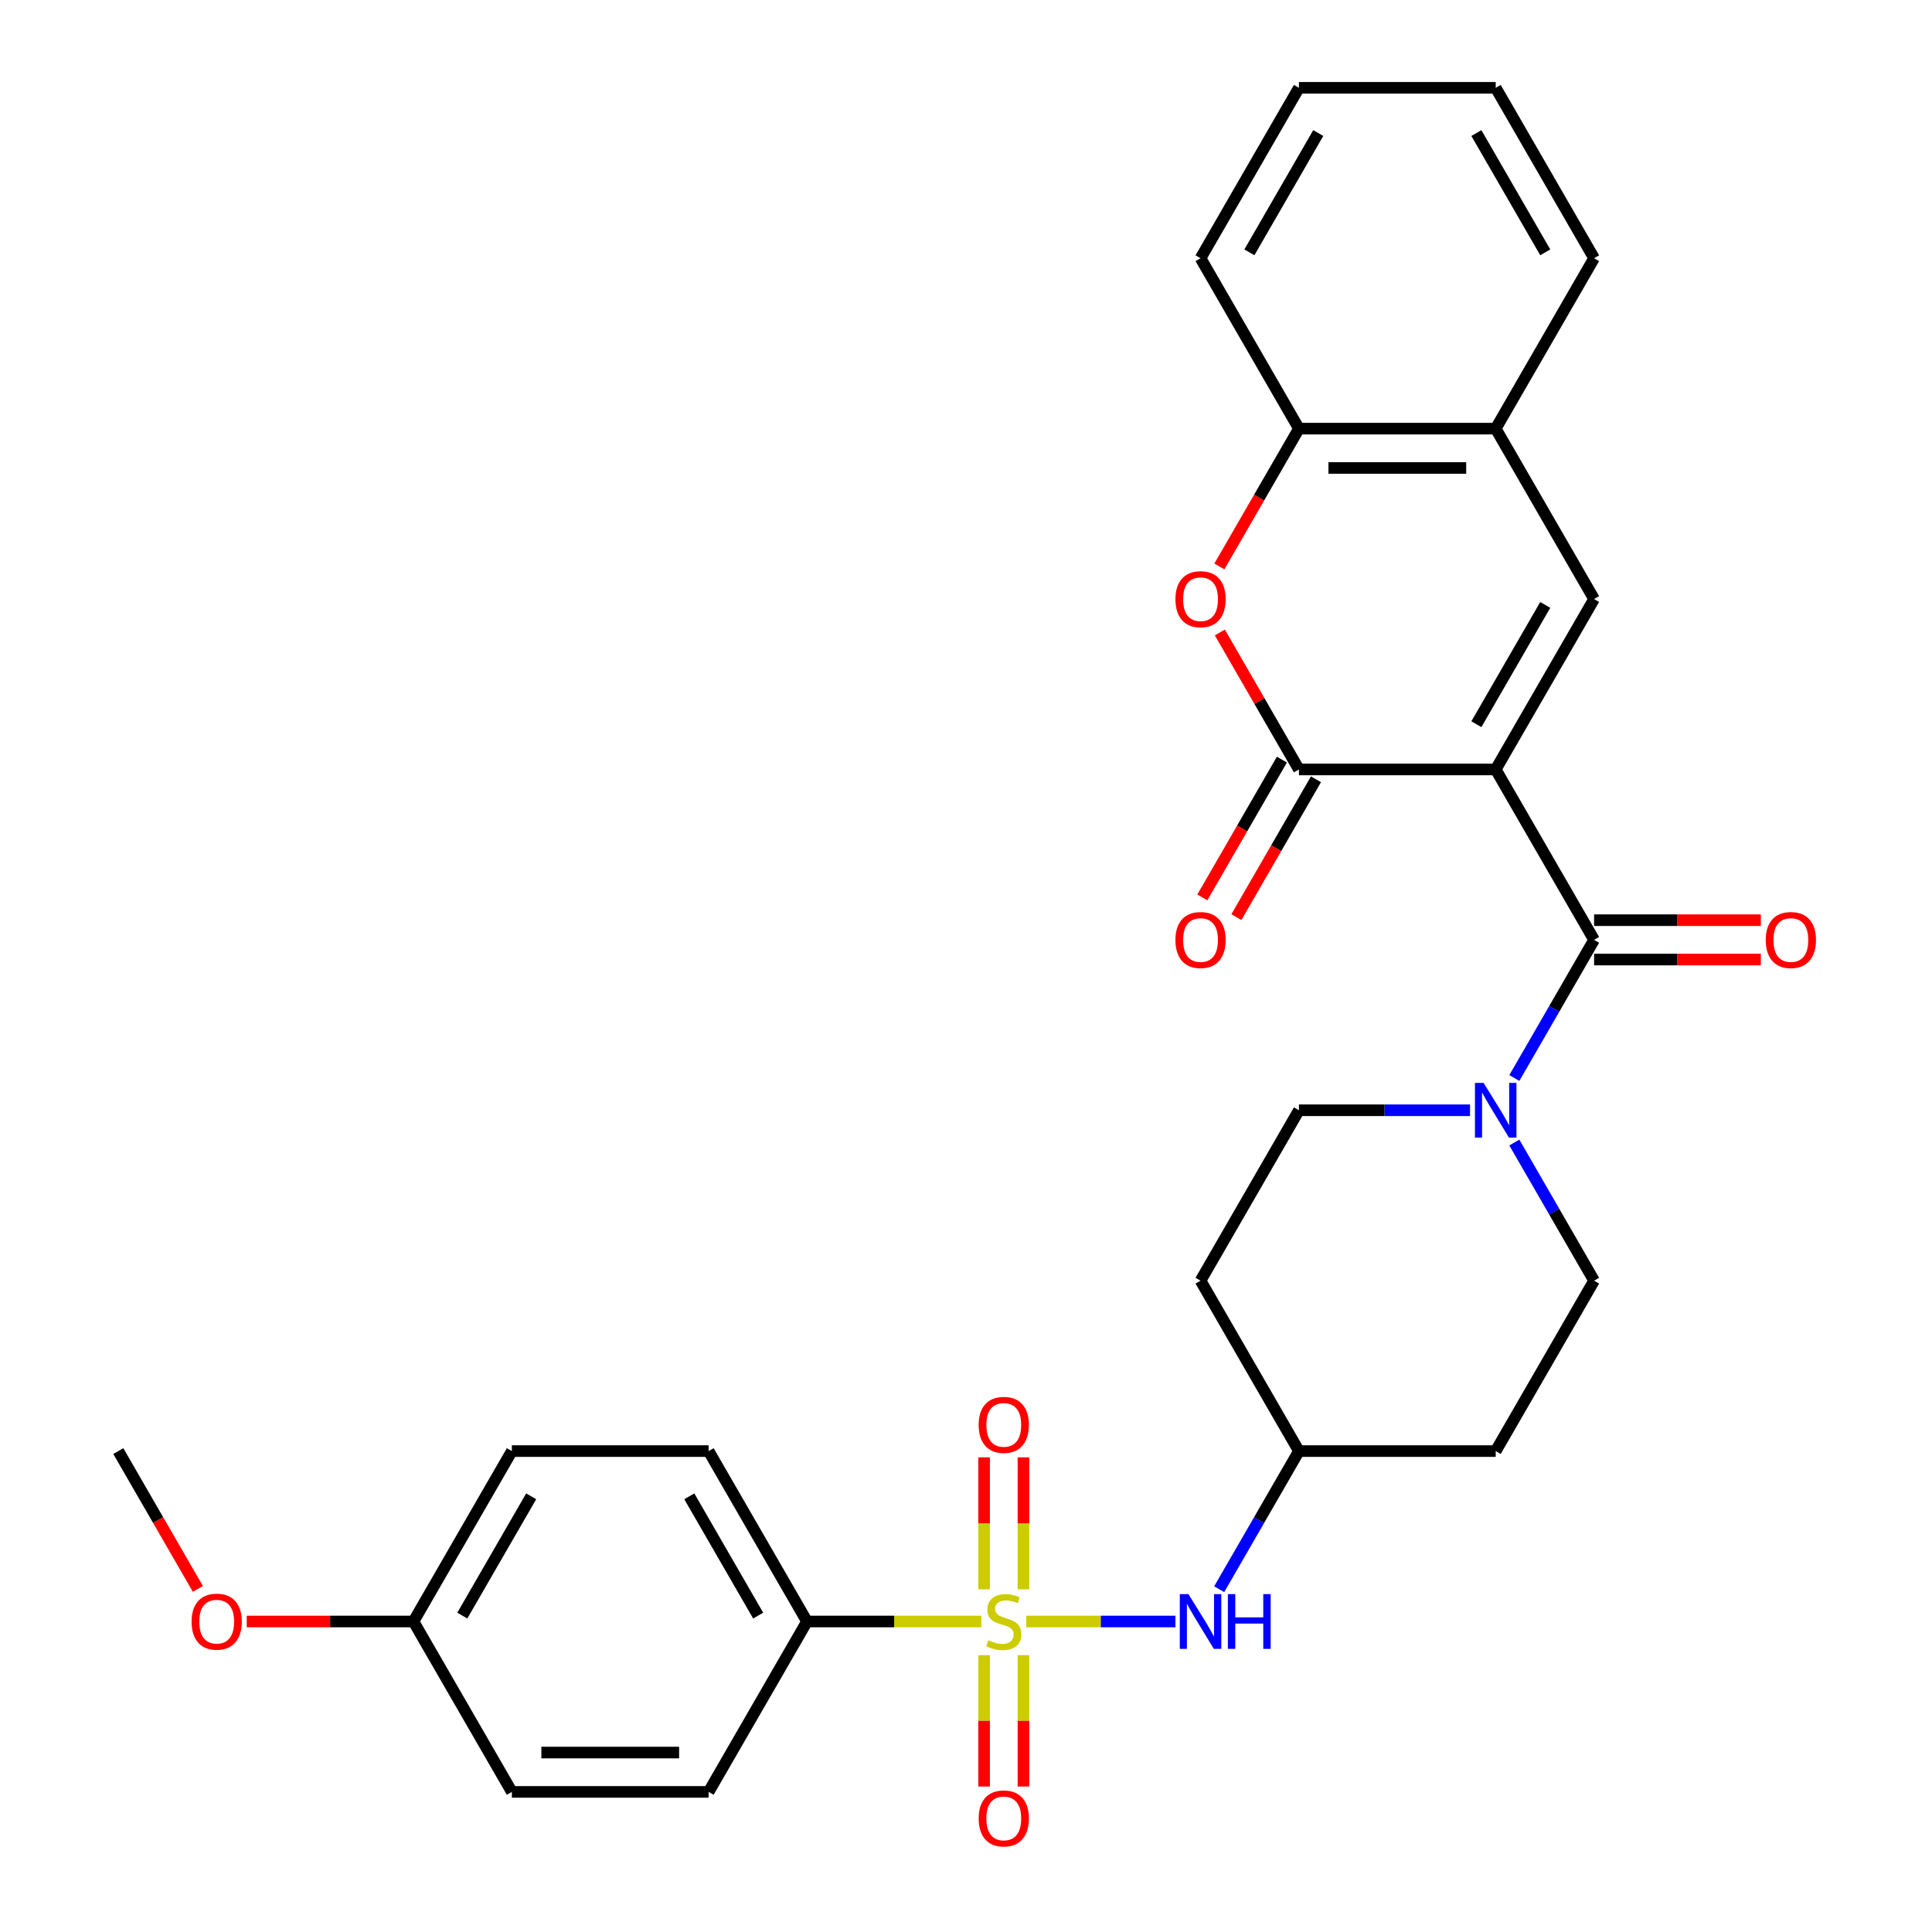 <?xml version='1.0' encoding='iso-8859-1'?>
<svg version='1.1' baseProfile='full'
              xmlns='http://www.w3.org/2000/svg'
                      xmlns:rdkit='http://www.rdkit.org/xml'
                      xmlns:xlink='http://www.w3.org/1999/xlink'
                  xml:space='preserve'
width='1000px' height='1000px' viewBox='0 0 1000 1000'>
<!-- END OF HEADER -->
<rect style='opacity:1.0;fill:#FFFFFF;stroke:none' width='1000' height='1000' x='0' y='0'> </rect>
<path class='bond-1' d='M 774.174,398.267 L 672.326,398.267' style='fill:none;fill-rule:evenodd;stroke:#000000;stroke-width:6px;stroke-linecap:butt;stroke-linejoin:miter;stroke-opacity:1' />
<path class='bond-2' d='M 774.174,398.267 L 825.099,486.47' style='fill:none;fill-rule:evenodd;stroke:#000000;stroke-width:6px;stroke-linecap:butt;stroke-linejoin:miter;stroke-opacity:1' />
<path class='bond-3' d='M 774.174,398.267 L 825.099,310.064' style='fill:none;fill-rule:evenodd;stroke:#000000;stroke-width:6px;stroke-linecap:butt;stroke-linejoin:miter;stroke-opacity:1' />
<path class='bond-3' d='M 764.172,374.851 L 799.819,313.109' style='fill:none;fill-rule:evenodd;stroke:#000000;stroke-width:6px;stroke-linecap:butt;stroke-linejoin:miter;stroke-opacity:1' />
<path class='bond-0' d='M 531.18,839.282 L 569.794,839.282' style='fill:none;fill-rule:evenodd;stroke:#CCCC00;stroke-width:6px;stroke-linecap:butt;stroke-linejoin:miter;stroke-opacity:1' />
<path class='bond-0' d='M 569.794,839.282 L 608.407,839.282' style='fill:none;fill-rule:evenodd;stroke:#0000FF;stroke-width:6px;stroke-linecap:butt;stroke-linejoin:miter;stroke-opacity:1' />
<path class='bond-8' d='M 507.928,839.282 L 462.817,839.282' style='fill:none;fill-rule:evenodd;stroke:#CCCC00;stroke-width:6px;stroke-linecap:butt;stroke-linejoin:miter;stroke-opacity:1' />
<path class='bond-8' d='M 462.817,839.282 L 417.706,839.282' style='fill:none;fill-rule:evenodd;stroke:#000000;stroke-width:6px;stroke-linecap:butt;stroke-linejoin:miter;stroke-opacity:1' />
<path class='bond-10' d='M 529.739,822.616 L 529.739,788.47' style='fill:none;fill-rule:evenodd;stroke:#CCCC00;stroke-width:6px;stroke-linecap:butt;stroke-linejoin:miter;stroke-opacity:1' />
<path class='bond-10' d='M 529.739,788.47 L 529.739,754.323' style='fill:none;fill-rule:evenodd;stroke:#FF0000;stroke-width:6px;stroke-linecap:butt;stroke-linejoin:miter;stroke-opacity:1' />
<path class='bond-10' d='M 509.369,822.616 L 509.369,788.47' style='fill:none;fill-rule:evenodd;stroke:#CCCC00;stroke-width:6px;stroke-linecap:butt;stroke-linejoin:miter;stroke-opacity:1' />
<path class='bond-10' d='M 509.369,788.47 L 509.369,754.323' style='fill:none;fill-rule:evenodd;stroke:#FF0000;stroke-width:6px;stroke-linecap:butt;stroke-linejoin:miter;stroke-opacity:1' />
<path class='bond-11' d='M 509.369,856.708 L 509.369,890.704' style='fill:none;fill-rule:evenodd;stroke:#CCCC00;stroke-width:6px;stroke-linecap:butt;stroke-linejoin:miter;stroke-opacity:1' />
<path class='bond-11' d='M 509.369,890.704 L 509.369,924.7' style='fill:none;fill-rule:evenodd;stroke:#FF0000;stroke-width:6px;stroke-linecap:butt;stroke-linejoin:miter;stroke-opacity:1' />
<path class='bond-11' d='M 529.739,856.708 L 529.739,890.704' style='fill:none;fill-rule:evenodd;stroke:#CCCC00;stroke-width:6px;stroke-linecap:butt;stroke-linejoin:miter;stroke-opacity:1' />
<path class='bond-11' d='M 529.739,890.704 L 529.739,924.7' style='fill:none;fill-rule:evenodd;stroke:#FF0000;stroke-width:6px;stroke-linecap:butt;stroke-linejoin:miter;stroke-opacity:1' />
<path class='bond-4' d='M 672.326,398.267 L 651.86,362.818' style='fill:none;fill-rule:evenodd;stroke:#000000;stroke-width:6px;stroke-linecap:butt;stroke-linejoin:miter;stroke-opacity:1' />
<path class='bond-4' d='M 651.86,362.818 L 631.394,327.37' style='fill:none;fill-rule:evenodd;stroke:#FF0000;stroke-width:6px;stroke-linecap:butt;stroke-linejoin:miter;stroke-opacity:1' />
<path class='bond-12' d='M 663.506,393.174 L 642.913,428.843' style='fill:none;fill-rule:evenodd;stroke:#000000;stroke-width:6px;stroke-linecap:butt;stroke-linejoin:miter;stroke-opacity:1' />
<path class='bond-12' d='M 642.913,428.843 L 622.32,464.511' style='fill:none;fill-rule:evenodd;stroke:#FF0000;stroke-width:6px;stroke-linecap:butt;stroke-linejoin:miter;stroke-opacity:1' />
<path class='bond-12' d='M 681.147,403.359 L 660.554,439.028' style='fill:none;fill-rule:evenodd;stroke:#000000;stroke-width:6px;stroke-linecap:butt;stroke-linejoin:miter;stroke-opacity:1' />
<path class='bond-12' d='M 660.554,439.028 L 639.96,474.696' style='fill:none;fill-rule:evenodd;stroke:#FF0000;stroke-width:6px;stroke-linecap:butt;stroke-linejoin:miter;stroke-opacity:1' />
<path class='bond-5' d='M 825.099,486.47 L 804.459,522.218' style='fill:none;fill-rule:evenodd;stroke:#000000;stroke-width:6px;stroke-linecap:butt;stroke-linejoin:miter;stroke-opacity:1' />
<path class='bond-5' d='M 804.459,522.218 L 783.82,557.967' style='fill:none;fill-rule:evenodd;stroke:#0000FF;stroke-width:6px;stroke-linecap:butt;stroke-linejoin:miter;stroke-opacity:1' />
<path class='bond-13' d='M 825.099,496.655 L 868.25,496.655' style='fill:none;fill-rule:evenodd;stroke:#000000;stroke-width:6px;stroke-linecap:butt;stroke-linejoin:miter;stroke-opacity:1' />
<path class='bond-13' d='M 868.25,496.655 L 911.4,496.655' style='fill:none;fill-rule:evenodd;stroke:#FF0000;stroke-width:6px;stroke-linecap:butt;stroke-linejoin:miter;stroke-opacity:1' />
<path class='bond-13' d='M 825.099,476.285 L 868.25,476.285' style='fill:none;fill-rule:evenodd;stroke:#000000;stroke-width:6px;stroke-linecap:butt;stroke-linejoin:miter;stroke-opacity:1' />
<path class='bond-13' d='M 868.25,476.285 L 911.4,476.285' style='fill:none;fill-rule:evenodd;stroke:#FF0000;stroke-width:6px;stroke-linecap:butt;stroke-linejoin:miter;stroke-opacity:1' />
<path class='bond-7' d='M 825.099,310.064 L 774.174,221.861' style='fill:none;fill-rule:evenodd;stroke:#000000;stroke-width:6px;stroke-linecap:butt;stroke-linejoin:miter;stroke-opacity:1' />
<path class='bond-30' d='M 631.14,293.198 L 651.733,257.529' style='fill:none;fill-rule:evenodd;stroke:#FF0000;stroke-width:6px;stroke-linecap:butt;stroke-linejoin:miter;stroke-opacity:1' />
<path class='bond-30' d='M 651.733,257.529 L 672.326,221.861' style='fill:none;fill-rule:evenodd;stroke:#000000;stroke-width:6px;stroke-linecap:butt;stroke-linejoin:miter;stroke-opacity:1' />
<path class='bond-14' d='M 760.888,574.673 L 716.607,574.673' style='fill:none;fill-rule:evenodd;stroke:#0000FF;stroke-width:6px;stroke-linecap:butt;stroke-linejoin:miter;stroke-opacity:1' />
<path class='bond-14' d='M 716.607,574.673 L 672.326,574.673' style='fill:none;fill-rule:evenodd;stroke:#000000;stroke-width:6px;stroke-linecap:butt;stroke-linejoin:miter;stroke-opacity:1' />
<path class='bond-15' d='M 783.82,591.379 L 804.459,627.128' style='fill:none;fill-rule:evenodd;stroke:#0000FF;stroke-width:6px;stroke-linecap:butt;stroke-linejoin:miter;stroke-opacity:1' />
<path class='bond-15' d='M 804.459,627.128 L 825.099,662.876' style='fill:none;fill-rule:evenodd;stroke:#000000;stroke-width:6px;stroke-linecap:butt;stroke-linejoin:miter;stroke-opacity:1' />
<path class='bond-6' d='M 631.048,822.576 L 651.687,786.827' style='fill:none;fill-rule:evenodd;stroke:#0000FF;stroke-width:6px;stroke-linecap:butt;stroke-linejoin:miter;stroke-opacity:1' />
<path class='bond-6' d='M 651.687,786.827 L 672.326,751.079' style='fill:none;fill-rule:evenodd;stroke:#000000;stroke-width:6px;stroke-linecap:butt;stroke-linejoin:miter;stroke-opacity:1' />
<path class='bond-9' d='M 774.174,221.861 L 672.326,221.861' style='fill:none;fill-rule:evenodd;stroke:#000000;stroke-width:6px;stroke-linecap:butt;stroke-linejoin:miter;stroke-opacity:1' />
<path class='bond-9' d='M 758.897,242.23 L 687.604,242.23' style='fill:none;fill-rule:evenodd;stroke:#000000;stroke-width:6px;stroke-linecap:butt;stroke-linejoin:miter;stroke-opacity:1' />
<path class='bond-25' d='M 774.174,221.861 L 825.099,133.658' style='fill:none;fill-rule:evenodd;stroke:#000000;stroke-width:6px;stroke-linecap:butt;stroke-linejoin:miter;stroke-opacity:1' />
<path class='bond-19' d='M 417.706,839.282 L 366.782,751.079' style='fill:none;fill-rule:evenodd;stroke:#000000;stroke-width:6px;stroke-linecap:butt;stroke-linejoin:miter;stroke-opacity:1' />
<path class='bond-19' d='M 392.427,836.236 L 356.78,774.494' style='fill:none;fill-rule:evenodd;stroke:#000000;stroke-width:6px;stroke-linecap:butt;stroke-linejoin:miter;stroke-opacity:1' />
<path class='bond-20' d='M 417.706,839.282 L 366.782,927.485' style='fill:none;fill-rule:evenodd;stroke:#000000;stroke-width:6px;stroke-linecap:butt;stroke-linejoin:miter;stroke-opacity:1' />
<path class='bond-26' d='M 672.326,221.861 L 621.402,133.658' style='fill:none;fill-rule:evenodd;stroke:#000000;stroke-width:6px;stroke-linecap:butt;stroke-linejoin:miter;stroke-opacity:1' />
<path class='bond-18' d='M 672.326,574.673 L 621.402,662.876' style='fill:none;fill-rule:evenodd;stroke:#000000;stroke-width:6px;stroke-linecap:butt;stroke-linejoin:miter;stroke-opacity:1' />
<path class='bond-17' d='M 825.099,662.876 L 774.174,751.079' style='fill:none;fill-rule:evenodd;stroke:#000000;stroke-width:6px;stroke-linecap:butt;stroke-linejoin:miter;stroke-opacity:1' />
<path class='bond-16' d='M 672.326,751.079 L 774.174,751.079' style='fill:none;fill-rule:evenodd;stroke:#000000;stroke-width:6px;stroke-linecap:butt;stroke-linejoin:miter;stroke-opacity:1' />
<path class='bond-31' d='M 672.326,751.079 L 621.402,662.876' style='fill:none;fill-rule:evenodd;stroke:#000000;stroke-width:6px;stroke-linecap:butt;stroke-linejoin:miter;stroke-opacity:1' />
<path class='bond-22' d='M 366.782,751.079 L 264.934,751.079' style='fill:none;fill-rule:evenodd;stroke:#000000;stroke-width:6px;stroke-linecap:butt;stroke-linejoin:miter;stroke-opacity:1' />
<path class='bond-23' d='M 366.782,927.485 L 264.934,927.485' style='fill:none;fill-rule:evenodd;stroke:#000000;stroke-width:6px;stroke-linecap:butt;stroke-linejoin:miter;stroke-opacity:1' />
<path class='bond-23' d='M 351.505,907.115 L 280.211,907.115' style='fill:none;fill-rule:evenodd;stroke:#000000;stroke-width:6px;stroke-linecap:butt;stroke-linejoin:miter;stroke-opacity:1' />
<path class='bond-21' d='M 214.01,839.282 L 264.934,927.485' style='fill:none;fill-rule:evenodd;stroke:#000000;stroke-width:6px;stroke-linecap:butt;stroke-linejoin:miter;stroke-opacity:1' />
<path class='bond-24' d='M 214.01,839.282 L 170.859,839.282' style='fill:none;fill-rule:evenodd;stroke:#000000;stroke-width:6px;stroke-linecap:butt;stroke-linejoin:miter;stroke-opacity:1' />
<path class='bond-24' d='M 170.859,839.282 L 127.708,839.282' style='fill:none;fill-rule:evenodd;stroke:#FF0000;stroke-width:6px;stroke-linecap:butt;stroke-linejoin:miter;stroke-opacity:1' />
<path class='bond-33' d='M 214.01,839.282 L 264.934,751.079' style='fill:none;fill-rule:evenodd;stroke:#000000;stroke-width:6px;stroke-linecap:butt;stroke-linejoin:miter;stroke-opacity:1' />
<path class='bond-33' d='M 239.289,836.236 L 274.936,774.494' style='fill:none;fill-rule:evenodd;stroke:#000000;stroke-width:6px;stroke-linecap:butt;stroke-linejoin:miter;stroke-opacity:1' />
<path class='bond-27' d='M 102.424,822.416 L 81.831,786.747' style='fill:none;fill-rule:evenodd;stroke:#FF0000;stroke-width:6px;stroke-linecap:butt;stroke-linejoin:miter;stroke-opacity:1' />
<path class='bond-27' d='M 81.831,786.747 L 61.238,751.079' style='fill:none;fill-rule:evenodd;stroke:#000000;stroke-width:6px;stroke-linecap:butt;stroke-linejoin:miter;stroke-opacity:1' />
<path class='bond-28' d='M 825.099,133.658 L 774.174,45.455' style='fill:none;fill-rule:evenodd;stroke:#000000;stroke-width:6px;stroke-linecap:butt;stroke-linejoin:miter;stroke-opacity:1' />
<path class='bond-28' d='M 799.819,130.612 L 764.172,68.87' style='fill:none;fill-rule:evenodd;stroke:#000000;stroke-width:6px;stroke-linecap:butt;stroke-linejoin:miter;stroke-opacity:1' />
<path class='bond-32' d='M 621.402,133.658 L 672.326,45.455' style='fill:none;fill-rule:evenodd;stroke:#000000;stroke-width:6px;stroke-linecap:butt;stroke-linejoin:miter;stroke-opacity:1' />
<path class='bond-32' d='M 646.682,130.612 L 682.328,68.87' style='fill:none;fill-rule:evenodd;stroke:#000000;stroke-width:6px;stroke-linecap:butt;stroke-linejoin:miter;stroke-opacity:1' />
<path class='bond-29' d='M 774.174,45.455 L 672.326,45.455' style='fill:none;fill-rule:evenodd;stroke:#000000;stroke-width:6px;stroke-linecap:butt;stroke-linejoin:miter;stroke-opacity:1' />
<path  class='atom-1' d='M 511.554 849.002
Q 511.874 849.122, 513.194 849.682
Q 514.514 850.242, 515.954 850.602
Q 517.434 850.922, 518.874 850.922
Q 521.554 850.922, 523.114 849.642
Q 524.674 848.322, 524.674 846.042
Q 524.674 844.482, 523.874 843.522
Q 523.114 842.562, 521.914 842.042
Q 520.714 841.522, 518.714 840.922
Q 516.194 840.162, 514.674 839.442
Q 513.194 838.722, 512.114 837.202
Q 511.074 835.682, 511.074 833.122
Q 511.074 829.562, 513.474 827.362
Q 515.914 825.162, 520.714 825.162
Q 523.994 825.162, 527.714 826.722
L 526.794 829.802
Q 523.394 828.402, 520.834 828.402
Q 518.074 828.402, 516.554 829.562
Q 515.034 830.682, 515.074 832.642
Q 515.074 834.162, 515.834 835.082
Q 516.634 836.002, 517.754 836.522
Q 518.914 837.042, 520.834 837.642
Q 523.394 838.442, 524.914 839.242
Q 526.434 840.042, 527.514 841.682
Q 528.634 843.282, 528.634 846.042
Q 528.634 849.962, 525.994 852.082
Q 523.394 854.162, 519.034 854.162
Q 516.514 854.162, 514.594 853.602
Q 512.714 853.082, 510.474 852.162
L 511.554 849.002
' fill='#CCCC00'/>
<path  class='atom-5' d='M 608.402 310.144
Q 608.402 303.344, 611.762 299.544
Q 615.122 295.744, 621.402 295.744
Q 627.682 295.744, 631.042 299.544
Q 634.402 303.344, 634.402 310.144
Q 634.402 317.024, 631.002 320.944
Q 627.602 324.824, 621.402 324.824
Q 615.162 324.824, 611.762 320.944
Q 608.402 317.064, 608.402 310.144
M 621.402 321.624
Q 625.722 321.624, 628.042 318.744
Q 630.402 315.824, 630.402 310.144
Q 630.402 304.584, 628.042 301.784
Q 625.722 298.944, 621.402 298.944
Q 617.082 298.944, 614.722 301.744
Q 612.402 304.544, 612.402 310.144
Q 612.402 315.864, 614.722 318.744
Q 617.082 321.624, 621.402 321.624
' fill='#FF0000'/>
<path  class='atom-6' d='M 767.914 560.513
L 777.194 575.513
Q 778.114 576.993, 779.594 579.673
Q 781.074 582.353, 781.154 582.513
L 781.154 560.513
L 784.914 560.513
L 784.914 588.833
L 781.034 588.833
L 771.074 572.433
Q 769.914 570.513, 768.674 568.313
Q 767.474 566.113, 767.114 565.433
L 767.114 588.833
L 763.434 588.833
L 763.434 560.513
L 767.914 560.513
' fill='#0000FF'/>
<path  class='atom-7' d='M 615.142 825.122
L 624.422 840.122
Q 625.342 841.602, 626.822 844.282
Q 628.302 846.962, 628.382 847.122
L 628.382 825.122
L 632.142 825.122
L 632.142 853.442
L 628.262 853.442
L 618.302 837.042
Q 617.142 835.122, 615.902 832.922
Q 614.702 830.722, 614.342 830.042
L 614.342 853.442
L 610.662 853.442
L 610.662 825.122
L 615.142 825.122
' fill='#0000FF'/>
<path  class='atom-7' d='M 635.542 825.122
L 639.382 825.122
L 639.382 837.162
L 653.862 837.162
L 653.862 825.122
L 657.702 825.122
L 657.702 853.442
L 653.862 853.442
L 653.862 840.362
L 639.382 840.362
L 639.382 853.442
L 635.542 853.442
L 635.542 825.122
' fill='#0000FF'/>
<path  class='atom-11' d='M 506.554 737.514
Q 506.554 730.714, 509.914 726.914
Q 513.274 723.114, 519.554 723.114
Q 525.834 723.114, 529.194 726.914
Q 532.554 730.714, 532.554 737.514
Q 532.554 744.394, 529.154 748.314
Q 525.754 752.194, 519.554 752.194
Q 513.314 752.194, 509.914 748.314
Q 506.554 744.434, 506.554 737.514
M 519.554 748.994
Q 523.874 748.994, 526.194 746.114
Q 528.554 743.194, 528.554 737.514
Q 528.554 731.954, 526.194 729.154
Q 523.874 726.314, 519.554 726.314
Q 515.234 726.314, 512.874 729.114
Q 510.554 731.914, 510.554 737.514
Q 510.554 743.234, 512.874 746.114
Q 515.234 748.994, 519.554 748.994
' fill='#FF0000'/>
<path  class='atom-12' d='M 506.554 941.21
Q 506.554 934.41, 509.914 930.61
Q 513.274 926.81, 519.554 926.81
Q 525.834 926.81, 529.194 930.61
Q 532.554 934.41, 532.554 941.21
Q 532.554 948.09, 529.154 952.01
Q 525.754 955.89, 519.554 955.89
Q 513.314 955.89, 509.914 952.01
Q 506.554 948.13, 506.554 941.21
M 519.554 952.69
Q 523.874 952.69, 526.194 949.81
Q 528.554 946.89, 528.554 941.21
Q 528.554 935.65, 526.194 932.85
Q 523.874 930.01, 519.554 930.01
Q 515.234 930.01, 512.874 932.81
Q 510.554 935.61, 510.554 941.21
Q 510.554 946.93, 512.874 949.81
Q 515.234 952.69, 519.554 952.69
' fill='#FF0000'/>
<path  class='atom-13' d='M 608.402 486.55
Q 608.402 479.75, 611.762 475.95
Q 615.122 472.15, 621.402 472.15
Q 627.682 472.15, 631.042 475.95
Q 634.402 479.75, 634.402 486.55
Q 634.402 493.43, 631.002 497.35
Q 627.602 501.23, 621.402 501.23
Q 615.162 501.23, 611.762 497.35
Q 608.402 493.47, 608.402 486.55
M 621.402 498.03
Q 625.722 498.03, 628.042 495.15
Q 630.402 492.23, 630.402 486.55
Q 630.402 480.99, 628.042 478.19
Q 625.722 475.35, 621.402 475.35
Q 617.082 475.35, 614.722 478.15
Q 612.402 480.95, 612.402 486.55
Q 612.402 492.27, 614.722 495.15
Q 617.082 498.03, 621.402 498.03
' fill='#FF0000'/>
<path  class='atom-14' d='M 913.947 486.55
Q 913.947 479.75, 917.307 475.95
Q 920.667 472.15, 926.947 472.15
Q 933.227 472.15, 936.587 475.95
Q 939.947 479.75, 939.947 486.55
Q 939.947 493.43, 936.547 497.35
Q 933.147 501.23, 926.947 501.23
Q 920.707 501.23, 917.307 497.35
Q 913.947 493.47, 913.947 486.55
M 926.947 498.03
Q 931.267 498.03, 933.587 495.15
Q 935.947 492.23, 935.947 486.55
Q 935.947 480.99, 933.587 478.19
Q 931.267 475.35, 926.947 475.35
Q 922.627 475.35, 920.267 478.15
Q 917.947 480.95, 917.947 486.55
Q 917.947 492.27, 920.267 495.15
Q 922.627 498.03, 926.947 498.03
' fill='#FF0000'/>
<path  class='atom-25' d='M 99.162 839.362
Q 99.162 832.562, 102.522 828.762
Q 105.882 824.962, 112.162 824.962
Q 118.442 824.962, 121.802 828.762
Q 125.162 832.562, 125.162 839.362
Q 125.162 846.242, 121.762 850.162
Q 118.362 854.042, 112.162 854.042
Q 105.922 854.042, 102.522 850.162
Q 99.162 846.282, 99.162 839.362
M 112.162 850.842
Q 116.482 850.842, 118.802 847.962
Q 121.162 845.042, 121.162 839.362
Q 121.162 833.802, 118.802 831.002
Q 116.482 828.162, 112.162 828.162
Q 107.842 828.162, 105.482 830.962
Q 103.162 833.762, 103.162 839.362
Q 103.162 845.082, 105.482 847.962
Q 107.842 850.842, 112.162 850.842
' fill='#FF0000'/>
</svg>
